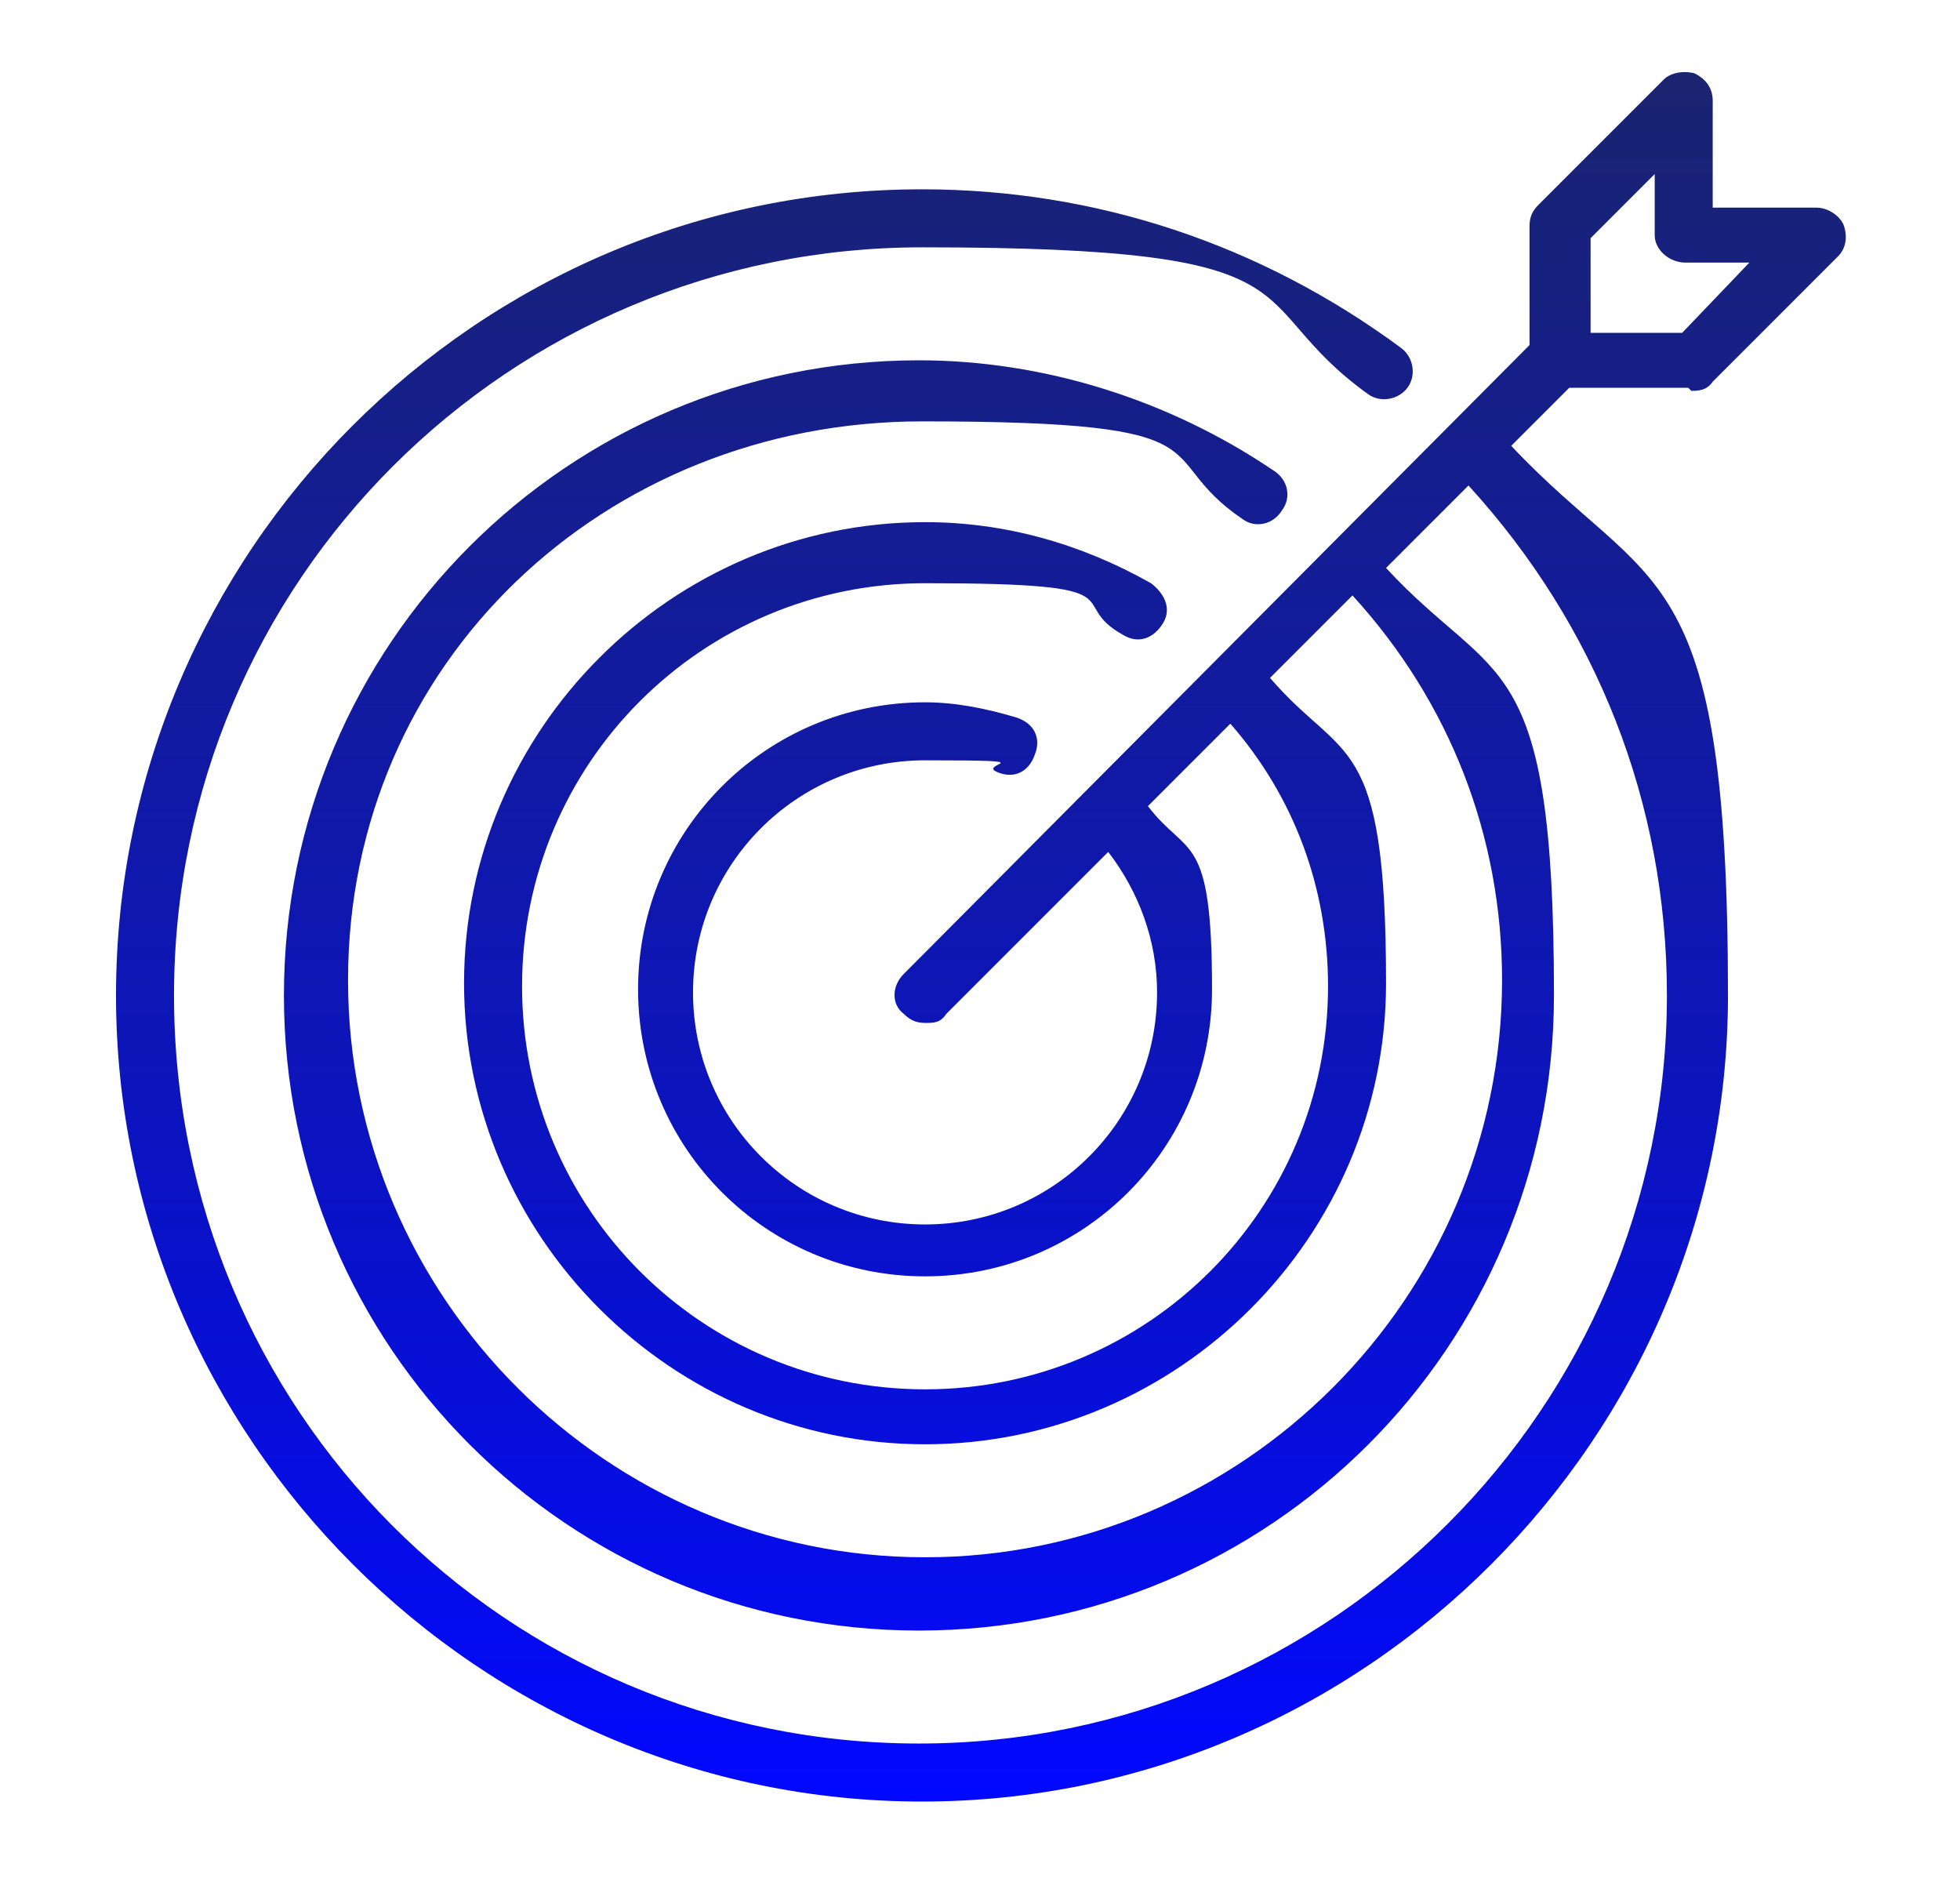 <?xml version="1.0" encoding="UTF-8"?>
<svg id="Layer_2" xmlns="http://www.w3.org/2000/svg" xmlns:xlink="http://www.w3.org/1999/xlink" version="1.1" viewBox="0 0 64.2 61.5">
  <!-- Generator: Adobe Illustrator 29.0.1, SVG Export Plug-In . SVG Version: 2.1.0 Build 192)  -->
  <defs>
    <style>
      .st0 {
        fill: url(#linear-gradient);
      }
    </style>
    <linearGradient id="linear-gradient" x1="32.1" y1="59.1" x2="32.1" y2="2.4" gradientUnits="userSpaceOnUse">
      <stop offset="0" stop-color="#0108ff"/>
      <stop offset=".4" stop-color="#0c14be"/>
      <stop offset="1" stop-color="#1a2470"/>
    </linearGradient>
  </defs>
  <path class="st0" d="M55.4,12.8c.2,0,.5,0,.7-.3l4.1-4.1c.3-.3.3-.7.2-1s-.5-.6-.9-.6h-3.4c0,0,0-3.5,0-3.5,0-.4-.2-.7-.6-.9-.4-.1-.8,0-1,.2l-4.1,4.1c-.2.2-.3.4-.3.7v3.9c0,0-20.5,20.6-20.5,20.6-.4.4-.4,1,0,1.3.2.2.4.3.7.3s.5,0,.7-.3l5.3-5.3c1,1.3,1.6,2.9,1.6,4.6,0,4.2-3.4,7.6-7.6,7.6s-7.6-3.4-7.6-7.6,3.4-7.6,7.6-7.6,1.6.1,2.4.4c.5.2,1,0,1.2-.6.2-.5,0-1-.6-1.2-1-.3-2-.5-3-.5-5.2,0-9.4,4.2-9.4,9.4s4.2,9.4,9.4,9.4,9.4-4.2,9.4-9.4-.8-4.3-2.1-6l2.7-2.7c2.1,2.4,3.2,5.4,3.2,8.6,0,7.3-5.9,13.2-13.2,13.2s-13.2-5.9-13.2-13.2,5.9-13.2,13.2-13.2,4.5.6,6.5,1.7c.5.3,1,.1,1.3-.4.3-.5,0-1-.4-1.3-2.3-1.3-4.8-2-7.4-2-8.3,0-15.1,6.8-15.1,15.1s6.8,15.1,15.1,15.1,15.1-6.8,15.1-15.1-1.4-7.2-3.8-10l2.7-2.7c3.2,3.5,4.9,7.9,4.9,12.6,0,10.4-8.5,18.9-18.9,18.9s-18.9-8.5-18.9-18.9S19.8,13.8,30.2,13.8s7.4,1.1,10.5,3.2c.4.3,1,.2,1.3-.3.3-.4.2-1-.3-1.3-3.4-2.3-7.5-3.6-11.6-3.6-11.5,0-20.8,9.3-20.8,20.8s9.3,20.8,20.8,20.8,20.8-9.3,20.8-20.8-1.9-10.1-5.5-14l2.7-2.7c4.2,4.6,6.5,10.4,6.5,16.7,0,13.5-11,24.5-24.5,24.5S5.7,46.2,5.7,32.6,16.7,8.1,30.2,8.1s10.3,1.7,14.6,4.8c.4.3,1,.2,1.3-.2s.2-1-.2-1.3c-4.6-3.4-10-5.2-15.7-5.2-14.6,0-26.4,11.9-26.4,26.4s11.9,26.4,26.4,26.4,26.4-11.9,26.4-26.4-2.5-13.1-7.1-18l1.9-1.9s3.9,0,3.9,0ZM54.2,5.6v2.1c0,.5.5.9,1,.9h2.1s-2.2,2.3-2.2,2.3h-3c0,0,0-3.1,0-3.1l2.2-2.2h0Z"/>
</svg>